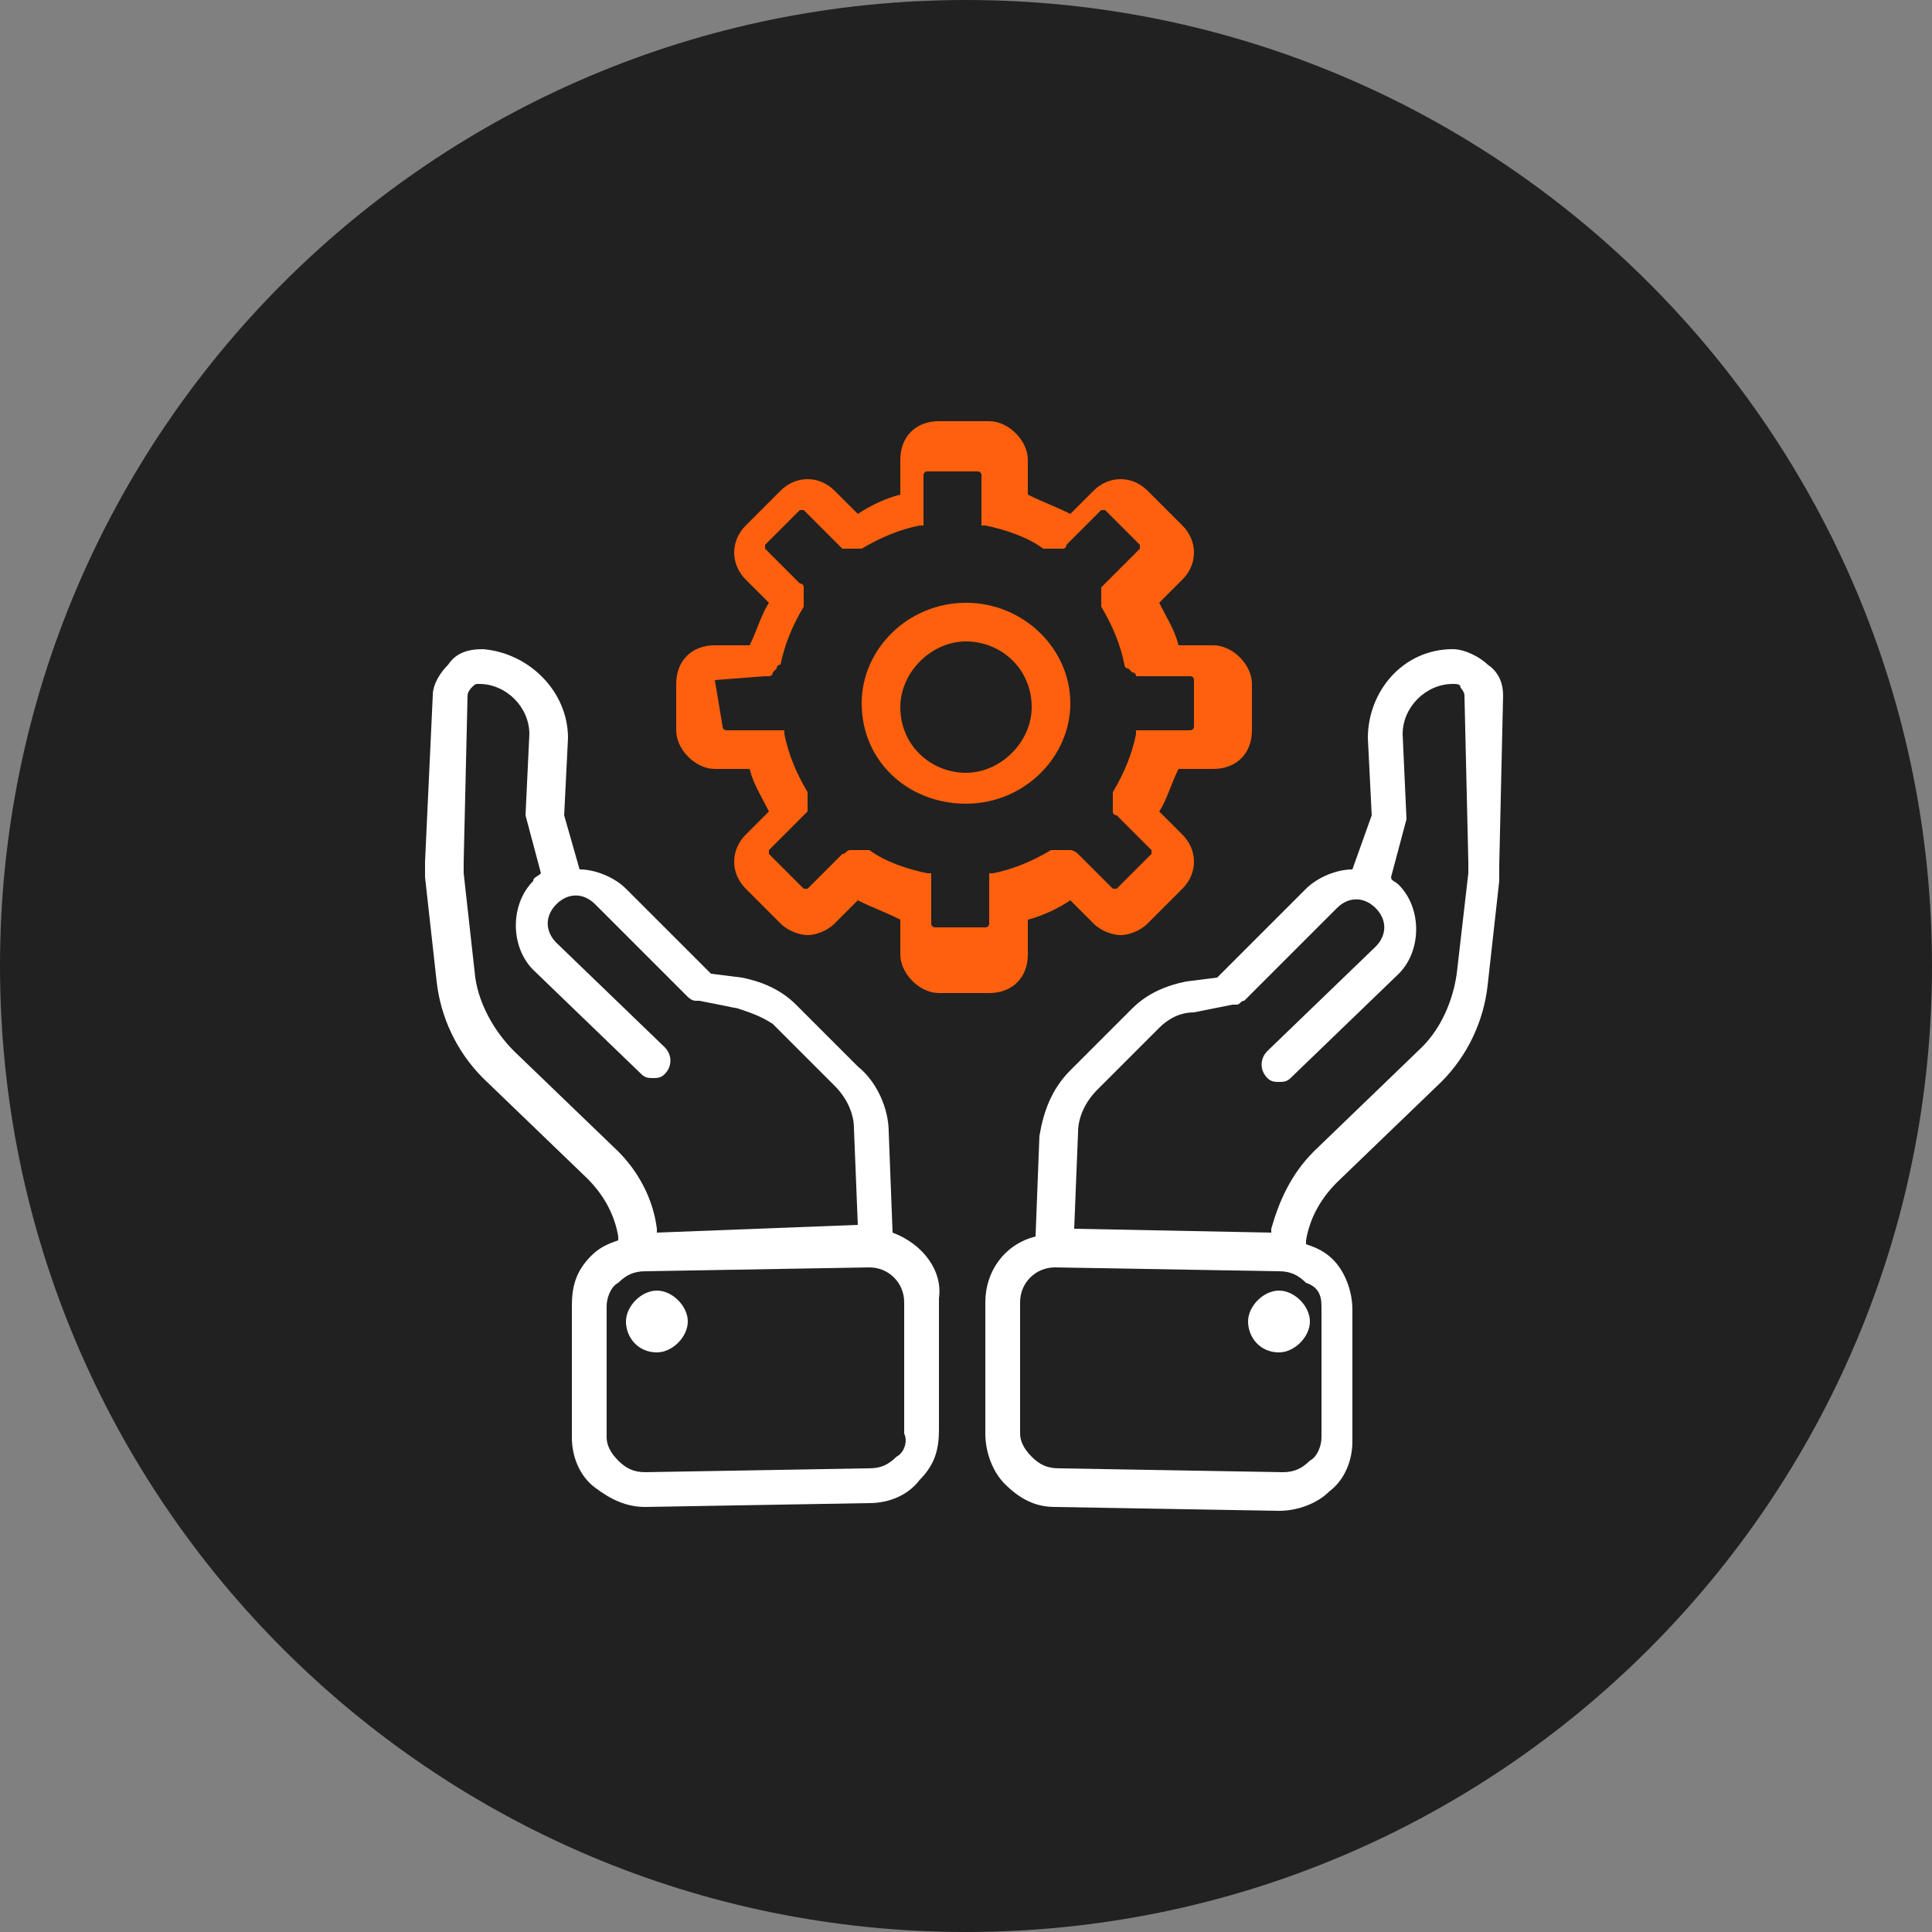 <?xml version="1.0" encoding="utf-8"?>
<!-- Generator: Adobe Illustrator 24.0.1, SVG Export Plug-In . SVG Version: 6.00 Build 0)  -->
<svg version="1.1" id="Layer_1" xmlns="http://www.w3.org/2000/svg" xmlns:xlink="http://www.w3.org/1999/xlink" x="0px" y="0px"
	 width="50px" height="50px" viewBox="0 0 50 50" style="enable-background:new 0 0 50 50;" xml:space="preserve">
<rect x="0" y="0" width="50" height="50" fill="#808080" stroke="none"/>
<style type="text/css">
	.st0{fill:#212121;}
	.st1{fill:#FFFFFF;}
	.st2{fill:#FE600E;}
</style>
<path class="st0" d="M25,50L25,50C11.2,50,0,38.8,0,25l0,0C0,11.2,11.2,0,25,0l0,0c13.8,0,25,11.2,25,25l0,0C50,38.8,38.8,50,25,50z
	"/>
<path class="st1" d="M38.9,18c0-0.3-0.1-0.6-0.4-0.8c-0.2-0.2-0.6-0.4-0.9-0.4c-1.3,0-2.2,1.1-2.2,2.3l0.1,2L35,22.5
	c-0.4,0-0.9,0.2-1.2,0.5l-2.3,2.3l-0.8,0.1c-0.5,0.1-1,0.3-1.4,0.7l-1.6,1.6c-0.5,0.5-0.7,1.1-0.8,1.7l-0.1,2.6
	c-0.8,0.2-1.3,0.9-1.3,1.7l0,3.4c0,0.5,0.2,1,0.5,1.3c0.4,0.4,0.8,0.6,1.3,0.6l5.8,0.1h0c0.5,0,1-0.2,1.3-0.5
	c0.4-0.3,0.6-0.8,0.6-1.3l0-3.4c0-0.5-0.2-1-0.5-1.3c-0.2-0.2-0.4-0.3-0.7-0.4l0-0.1c0.1-0.6,0.4-1.1,0.8-1.5l2.7-2.6
	c0.7-0.7,1.1-1.6,1.2-2.5l0.3-2.7c0-0.1,0-0.2,0-0.3l0,0c0,0,0,0,0,0c0,0,0,0,0-0.1L38.9,18z M34.2,33.8l0,3.4
	c0,0.2-0.1,0.5-0.3,0.6c-0.2,0.2-0.4,0.3-0.7,0.3L27.4,38c-0.3,0-0.5-0.1-0.7-0.3c-0.2-0.2-0.3-0.4-0.3-0.6l0-3.4
	c0-0.5,0.4-0.9,0.9-0.9h0l5.8,0.1c0.3,0,0.5,0.1,0.7,0.3C34.1,33.3,34.2,33.5,34.2,33.8L34.2,33.8z M36.8,27.1L34,29.8
	c-0.6,0.6-0.9,1.3-1.1,2l0,0.1l-5.1-0.1l0.1-2.5c0-0.4,0.2-0.8,0.5-1.1l1.6-1.6c0.2-0.2,0.5-0.4,0.9-0.4l1-0.2c0,0,0.1,0,0.1,0
	c0,0,0,0,0,0c0.1,0,0.1-0.1,0.2-0.1c0,0,0,0,0,0l2.4-2.4c0.3-0.3,0.7-0.3,1,0c0.3,0.3,0.3,0.7,0,1l-2.8,2.7c-0.2,0.2-0.2,0.5,0,0.7
	c0.1,0.1,0.2,0.1,0.3,0.1s0.2,0,0.3-0.1l2.8-2.7c0.6-0.6,0.6-1.7,0-2.3c-0.1-0.1-0.2-0.1-0.2-0.2l0.4-1.5c0,0,0,0,0,0c0,0,0,0,0,0
	c0,0,0,0,0,0c0,0,0,0,0,0L36.3,19c0-0.7,0.6-1.3,1.3-1.3c0.1,0,0.2,0,0.2,0.1c0,0,0.1,0.1,0.1,0.2l0.1,4.3l0,0.3c0,0,0,0,0,0
	l-0.3,2.6C37.6,25.9,37.3,26.6,36.8,27.1L36.8,27.1z"/>
<path class="st1" d="M33.9,34.2c0,0.4-0.4,0.8-0.8,0.8c-0.5,0-0.8-0.4-0.8-0.8c0-0.4,0.4-0.8,0.8-0.8C33.5,33.4,33.9,33.8,33.9,34.2
	"/>
<path class="st1" d="M23.1,31.9l-0.1-2.6c0-0.6-0.3-1.3-0.8-1.7l-1.6-1.6c-0.4-0.4-0.9-0.6-1.4-0.7l-0.8-0.1L16.2,23
	c-0.3-0.3-0.8-0.5-1.2-0.5l-0.4-1.4l0.1-2c0-1.2-1-2.2-2.2-2.3c-0.4,0-0.7,0.1-0.9,0.4c-0.2,0.2-0.4,0.5-0.4,0.8L11,22.3
	c0,0,0,0,0,0.1v0l0,0c0,0.1,0,0.2,0,0.3l0.3,2.7c0.1,0.9,0.5,1.8,1.2,2.5l2.7,2.6c0.4,0.4,0.7,0.9,0.8,1.5l0,0.1
	c-0.3,0.1-0.5,0.2-0.7,0.4c-0.4,0.4-0.5,0.8-0.5,1.3l0,3.4c0,0.5,0.2,1,0.6,1.3c0.4,0.3,0.8,0.5,1.3,0.5h0l5.8-0.1
	c0.5,0,1-0.2,1.3-0.6c0.4-0.4,0.5-0.8,0.5-1.3l0-3.4C24.4,32.9,23.9,32.2,23.1,31.9L23.1,31.9z M16,29.8l-2.7-2.6
	c-0.5-0.5-0.9-1.2-1-1.9L12,22.6c0,0,0,0,0,0l0-0.3l0.1-4.3c0-0.1,0.1-0.2,0.1-0.2c0.1-0.1,0.1-0.1,0.2-0.1c0.7,0,1.3,0.6,1.3,1.3
	l-0.1,2.1c0,0,0,0,0,0c0,0,0,0,0,0c0,0,0,0,0,0c0,0,0,0,0,0l0.4,1.5c-0.1,0.1-0.2,0.1-0.2,0.2c-0.6,0.6-0.6,1.7,0,2.3l2.8,2.7
	c0.1,0.1,0.2,0.1,0.3,0.1c0.1,0,0.2,0,0.3-0.1c0.2-0.2,0.2-0.5,0-0.7l-2.8-2.7c-0.3-0.3-0.3-0.7,0-1c0.3-0.3,0.7-0.3,1,0l2.4,2.4
	c0,0,0,0,0,0c0,0,0.1,0.1,0.2,0.1c0,0,0,0,0,0c0,0,0.1,0,0.1,0l1,0.2c0.3,0.1,0.6,0.2,0.9,0.4l1.6,1.6c0.3,0.3,0.5,0.7,0.5,1.1
	l0.1,2.5L17,31.9l0-0.1C16.9,31,16.5,30.3,16,29.8L16,29.8z M23.2,37.7c-0.2,0.2-0.4,0.3-0.7,0.3l-5.8,0.1c-0.3,0-0.5-0.1-0.7-0.3
	c-0.2-0.2-0.3-0.4-0.3-0.6l0-3.4c0-0.2,0.1-0.5,0.3-0.6c0.2-0.2,0.4-0.3,0.7-0.3l5.8-0.1h0c0.5,0,0.9,0.4,0.9,0.9l0,3.4
	C23.5,37.3,23.4,37.6,23.2,37.7L23.2,37.7z"/>
<path class="st1" d="M17.8,34.2c0,0.4-0.4,0.8-0.8,0.8c-0.5,0-0.8-0.4-0.8-0.8c0-0.4,0.4-0.8,0.8-0.8C17.4,33.4,17.8,33.8,17.8,34.2
	"/>
<path class="st2" d="M18.5,19.9h0.9c0.1,0.4,0.3,0.7,0.5,1.1l-0.6,0.6c-0.4,0.4-0.4,1,0,1.4l0.9,0.9c0.2,0.2,0.5,0.3,0.7,0.3
	s0.5-0.1,0.7-0.3l0.6-0.6c0.4,0.2,0.7,0.3,1.1,0.5v0.9c0,0.5,0.5,1,1,1h1.3c0.6,0,1-0.4,1-1v-0.9c0.4-0.1,0.8-0.3,1.1-0.5l0.6,0.6
	c0.2,0.2,0.5,0.3,0.7,0.3s0.5-0.1,0.7-0.3l0.9-0.9c0.4-0.4,0.4-1,0-1.4l-0.6-0.6c0.2-0.3,0.3-0.7,0.5-1.1h0.9c0.6,0,1-0.4,1-1v-1.2
	c0-0.5-0.5-1-1-1h-0.9c-0.1-0.4-0.3-0.7-0.5-1.1l0.6-0.6c0.4-0.4,0.4-1,0-1.4l-0.9-0.9c-0.4-0.4-1-0.4-1.4,0l-0.6,0.6
	c-0.4-0.2-0.7-0.3-1.1-0.5l0-0.9c0-0.5-0.5-1-1-1h-1.3c-0.6,0-1,0.4-1,1v0.9c-0.4,0.1-0.8,0.3-1.1,0.5l-0.6-0.6
	c-0.4-0.4-1-0.4-1.4,0l-0.9,0.9c-0.4,0.4-0.4,1,0,1.4l0.6,0.6c-0.2,0.3-0.3,0.7-0.5,1.1h-0.9c-0.6,0-1,0.4-1,1v1.2
	C17.5,19.4,18,19.9,18.5,19.9L18.5,19.9z M18.5,17.6C18.5,17.6,18.5,17.6,18.5,17.6l1.3-0.1h0c0,0,0,0,0,0c0,0,0.1,0,0.1,0
	c0,0,0,0,0,0c0,0,0.1,0,0.1-0.1c0,0,0,0,0,0c0,0,0.1-0.1,0.1-0.1c0,0,0,0,0,0c0,0,0-0.1,0.1-0.1c0,0,0,0,0,0c0.1-0.5,0.3-1,0.6-1.5
	c0,0,0,0,0-0.1c0,0,0,0,0,0c0-0.1,0-0.1,0-0.2c0,0,0,0,0,0c0-0.1,0-0.1,0-0.2c0,0,0,0,0,0c0-0.1-0.1-0.1-0.1-0.1c0,0,0,0,0,0
	l-0.9-0.9c0,0,0-0.1,0-0.1l0.9-0.9c0,0,0.1,0,0.1,0l0.9,0.9c0,0,0,0,0,0c0,0,0.1,0.1,0.1,0.1c0,0,0,0,0,0c0.1,0,0.1,0,0.2,0h0h0
	c0.1,0,0.1,0,0.2,0c0,0,0,0,0,0c0,0,0,0,0.1,0c0.5-0.3,1-0.5,1.5-0.6c0,0,0,0,0,0c0,0,0,0,0.1,0c0,0,0,0,0,0c0,0,0,0,0,0
	c0,0,0,0,0,0c0,0,0,0,0,0c0,0,0,0,0,0c0,0,0,0,0,0c0,0,0,0,0,0c0,0,0,0,0,0c0,0,0,0,0,0c0,0,0,0,0,0c0,0,0,0,0-0.1c0,0,0,0,0,0v0v0
	l0-1.2c0,0,0-0.1,0.1-0.1h1.3c0,0,0.1,0,0.1,0.1v1.2v0v0c0,0,0,0,0,0c0,0,0,0,0,0.1c0,0,0,0,0,0c0,0,0,0,0,0c0,0,0,0,0,0
	c0,0,0,0,0,0c0,0,0,0,0,0c0,0,0,0,0,0c0,0,0,0,0,0c0,0,0,0,0,0c0,0,0,0,0,0c0,0,0,0,0,0c0,0,0,0,0.1,0c0,0,0,0,0,0
	c0.5,0.1,1.1,0.3,1.5,0.6c0,0,0,0,0.1,0c0,0,0,0,0,0c0.1,0,0.1,0,0.2,0h0h0c0.1,0,0.1,0,0.2,0c0,0,0,0,0,0c0.1,0,0.1-0.1,0.1-0.1
	c0,0,0,0,0,0l0.9-0.9c0,0,0.1,0,0.1,0l0.9,0.9c0,0,0,0.1,0,0.1l-0.9,0.9c0,0,0,0,0,0l0,0c0,0,0,0,0,0c0,0-0.1,0.1-0.1,0.1
	c0,0,0,0,0,0c0,0.1,0,0.1,0,0.2c0,0,0,0,0,0c0,0.1,0,0.1,0,0.2c0,0,0,0,0,0c0,0,0,0,0,0.1c0.3,0.5,0.5,1,0.6,1.5c0,0,0,0,0,0
	c0,0,0,0.1,0.1,0.1c0,0,0,0,0,0c0,0,0.1,0.1,0.1,0.1c0,0,0,0,0,0c0,0,0.1,0,0.1,0.1c0,0,0,0,0,0c0,0,0.1,0,0.1,0c0,0,0,0,0,0h0h1.3
	c0,0,0.1,0,0.1,0.1v1.2c0,0,0,0.1-0.1,0.1h-1.3h0h0c0,0,0,0,0,0c0,0,0,0-0.1,0c0,0,0,0,0,0c0,0,0,0,0,0c0,0,0,0,0,0c0,0,0,0,0,0
	c0,0,0,0,0,0c0,0,0,0,0,0c0,0,0,0,0,0c0,0,0,0,0,0c0,0,0,0,0,0c0,0,0,0,0,0c0,0,0,0,0,0.1c0,0,0,0,0,0c-0.1,0.5-0.3,1-0.6,1.5
	c0,0,0,0,0,0.1c0,0,0,0,0,0c0,0.1,0,0.1,0,0.2c0,0,0,0,0,0c0,0.1,0,0.1,0,0.2c0,0,0,0,0,0c0,0.1,0.1,0.1,0.1,0.1c0,0,0,0,0,0
	l0.9,0.9c0,0,0,0.1,0,0.1l-0.9,0.9c0,0-0.1,0-0.1,0l-0.9-0.9c0,0,0,0,0,0l0,0c0,0,0,0,0,0c0,0-0.1-0.1-0.2-0.1c0,0,0,0,0,0
	c-0.1,0-0.1,0-0.2,0c0,0,0,0,0,0c-0.1,0-0.1,0-0.2,0c0,0,0,0,0,0c0,0,0,0-0.1,0c-0.5,0.3-1,0.5-1.5,0.6c0,0,0,0,0,0c0,0,0,0-0.1,0
	c0,0,0,0,0,0c0,0,0,0,0,0c0,0,0,0,0,0c0,0,0,0,0,0c0,0,0,0,0,0c0,0,0,0,0,0c0,0,0,0,0,0c0,0,0,0,0,0c0,0,0,0,0,0c0,0,0,0,0,0
	c0,0,0,0,0,0.1c0,0,0,0,0,0v1.2c0,0,0,0.1-0.1,0.1h-1.3c0,0-0.1,0-0.1-0.1v-1.2c0,0,0,0,0,0c0,0,0,0,0-0.1c0,0,0,0,0,0c0,0,0,0,0,0
	c0,0,0,0,0,0c0,0,0,0,0,0c0,0,0,0,0,0c0,0,0,0,0,0c0,0,0,0,0,0c0,0,0,0,0,0c0,0,0,0,0,0c0,0,0,0,0,0c0,0,0,0-0.1,0c0,0,0,0,0,0
	c-0.5-0.1-1.1-0.3-1.5-0.6c0,0,0,0-0.1,0c0,0,0,0,0,0c-0.1,0-0.1,0-0.2,0c0,0,0,0,0,0c-0.1,0-0.1,0-0.2,0c0,0,0,0,0,0
	c-0.1,0-0.1,0.1-0.2,0.1c0,0,0,0,0,0l0,0c0,0,0,0,0,0l-0.9,0.9c0,0-0.1,0-0.1,0l-0.9-0.9c0,0,0-0.1,0-0.1l0.9-0.9c0,0,0,0,0,0l0,0
	c0,0,0,0,0,0c0,0,0.1-0.1,0.1-0.1c0,0,0,0,0,0c0-0.1,0-0.1,0-0.2c0,0,0,0,0,0c0-0.1,0-0.1,0-0.2c0,0,0,0,0,0c0,0,0,0,0-0.1
	c-0.3-0.5-0.5-1-0.6-1.5c0,0,0,0,0,0c0,0,0,0,0-0.1c0,0,0,0,0,0c0,0,0,0,0,0c0,0,0,0,0,0c0,0,0,0,0,0c0,0,0,0,0,0c0,0,0,0,0,0
	c0,0,0,0,0,0c0,0,0,0,0,0c0,0,0,0-0.1,0c0,0,0,0,0,0c0,0,0,0-0.1,0c0,0,0,0,0,0h0h0h-1.3c0,0-0.1,0-0.1-0.1L18.5,17.6L18.5,17.6z"/>
<path class="st2" d="M25,20.8c1.5,0,2.7-1.2,2.7-2.6c0-1.4-1.2-2.6-2.7-2.6c-1.5,0-2.7,1.2-2.7,2.6C22.3,19.7,23.5,20.8,25,20.8z
	 M25,16.6c0.9,0,1.7,0.7,1.7,1.7c0,0.9-0.8,1.7-1.7,1.7s-1.7-0.7-1.7-1.7C23.3,17.4,24.1,16.6,25,16.6z"/>
</svg>
